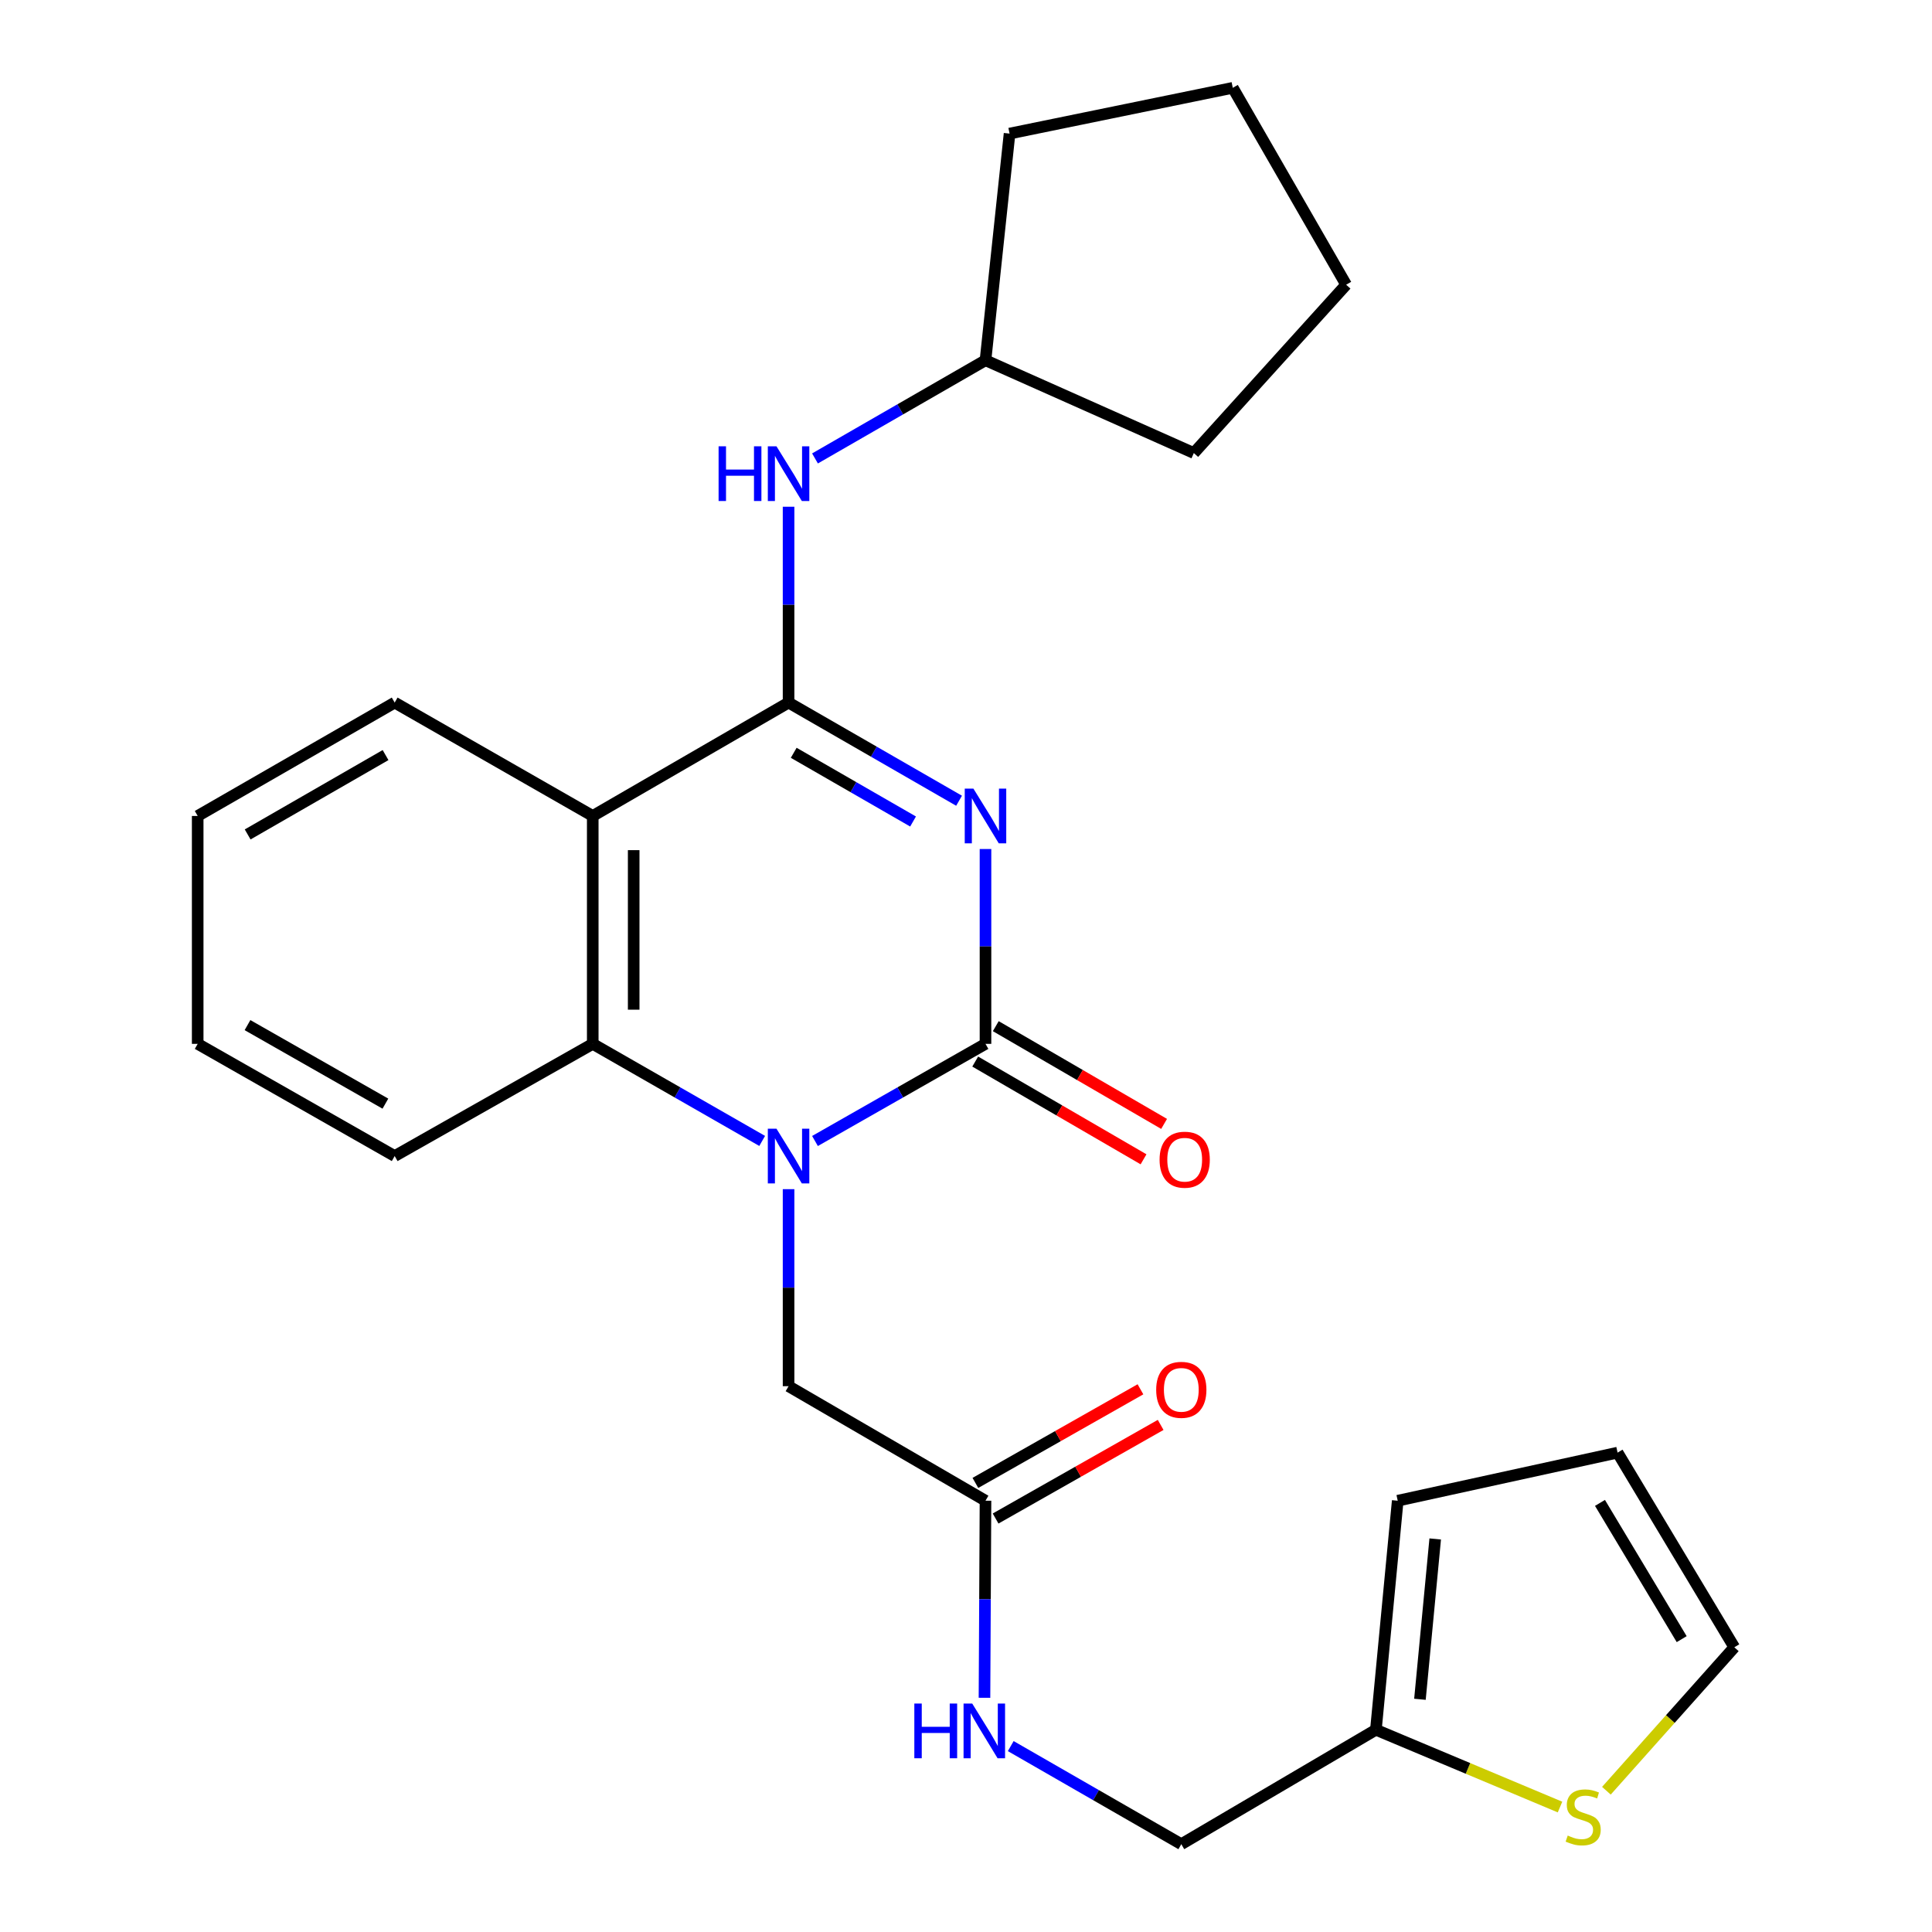 <?xml version='1.0' encoding='iso-8859-1'?>
<svg version='1.1' baseProfile='full'
              xmlns='http://www.w3.org/2000/svg'
                      xmlns:rdkit='http://www.rdkit.org/xml'
                      xmlns:xlink='http://www.w3.org/1999/xlink'
                  xml:space='preserve'
width='1000px' height='1000px' viewBox='0 0 1000 1000'>
<!-- END OF HEADER -->
<rect style='opacity:1.0;fill:#FFFFFF;stroke:none' width='1000' height='1000' x='0' y='0'> </rect>
<path class='bond-0' d='M 510.09,439.448 L 510.09,489.875' style='fill:none;fill-rule:evenodd;stroke:#0000FF;stroke-width:6px;stroke-linecap:butt;stroke-linejoin:miter;stroke-opacity:1' />
<path class='bond-0' d='M 510.09,489.875 L 510.09,540.302' style='fill:none;fill-rule:evenodd;stroke:#000000;stroke-width:6px;stroke-linecap:butt;stroke-linejoin:miter;stroke-opacity:1' />
<path class='bond-1' d='M 496.41,414.463 L 452.287,389.06' style='fill:none;fill-rule:evenodd;stroke:#0000FF;stroke-width:6px;stroke-linecap:butt;stroke-linejoin:miter;stroke-opacity:1' />
<path class='bond-1' d='M 452.287,389.06 L 408.163,363.658' style='fill:none;fill-rule:evenodd;stroke:#000000;stroke-width:6px;stroke-linecap:butt;stroke-linejoin:miter;stroke-opacity:1' />
<path class='bond-1' d='M 472.599,425.209 L 441.712,407.427' style='fill:none;fill-rule:evenodd;stroke:#0000FF;stroke-width:6px;stroke-linecap:butt;stroke-linejoin:miter;stroke-opacity:1' />
<path class='bond-1' d='M 441.712,407.427 L 410.826,389.645' style='fill:none;fill-rule:evenodd;stroke:#000000;stroke-width:6px;stroke-linecap:butt;stroke-linejoin:miter;stroke-opacity:1' />
<path class='bond-2' d='M 510.09,540.302 L 465.963,565.442' style='fill:none;fill-rule:evenodd;stroke:#000000;stroke-width:6px;stroke-linecap:butt;stroke-linejoin:miter;stroke-opacity:1' />
<path class='bond-2' d='M 465.963,565.442 L 421.836,590.582' style='fill:none;fill-rule:evenodd;stroke:#0000FF;stroke-width:6px;stroke-linecap:butt;stroke-linejoin:miter;stroke-opacity:1' />
<path class='bond-10' d='M 504.769,549.466 L 548.331,574.761' style='fill:none;fill-rule:evenodd;stroke:#000000;stroke-width:6px;stroke-linecap:butt;stroke-linejoin:miter;stroke-opacity:1' />
<path class='bond-10' d='M 548.331,574.761 L 591.893,600.057' style='fill:none;fill-rule:evenodd;stroke:#FF0000;stroke-width:6px;stroke-linecap:butt;stroke-linejoin:miter;stroke-opacity:1' />
<path class='bond-10' d='M 515.411,531.139 L 558.973,556.434' style='fill:none;fill-rule:evenodd;stroke:#000000;stroke-width:6px;stroke-linecap:butt;stroke-linejoin:miter;stroke-opacity:1' />
<path class='bond-10' d='M 558.973,556.434 L 602.535,581.73' style='fill:none;fill-rule:evenodd;stroke:#FF0000;stroke-width:6px;stroke-linecap:butt;stroke-linejoin:miter;stroke-opacity:1' />
<path class='bond-3' d='M 408.163,363.658 L 306.801,422.339' style='fill:none;fill-rule:evenodd;stroke:#000000;stroke-width:6px;stroke-linecap:butt;stroke-linejoin:miter;stroke-opacity:1' />
<path class='bond-5' d='M 408.163,363.658 L 408.163,312.972' style='fill:none;fill-rule:evenodd;stroke:#000000;stroke-width:6px;stroke-linecap:butt;stroke-linejoin:miter;stroke-opacity:1' />
<path class='bond-5' d='M 408.163,312.972 L 408.163,262.287' style='fill:none;fill-rule:evenodd;stroke:#0000FF;stroke-width:6px;stroke-linecap:butt;stroke-linejoin:miter;stroke-opacity:1' />
<path class='bond-6' d='M 408.163,615.509 L 408.163,666.499' style='fill:none;fill-rule:evenodd;stroke:#0000FF;stroke-width:6px;stroke-linecap:butt;stroke-linejoin:miter;stroke-opacity:1' />
<path class='bond-6' d='M 408.163,666.499 L 408.163,717.489' style='fill:none;fill-rule:evenodd;stroke:#000000;stroke-width:6px;stroke-linecap:butt;stroke-linejoin:miter;stroke-opacity:1' />
<path class='bond-26' d='M 394.503,590.546 L 350.652,565.424' style='fill:none;fill-rule:evenodd;stroke:#0000FF;stroke-width:6px;stroke-linecap:butt;stroke-linejoin:miter;stroke-opacity:1' />
<path class='bond-26' d='M 350.652,565.424 L 306.801,540.302' style='fill:none;fill-rule:evenodd;stroke:#000000;stroke-width:6px;stroke-linecap:butt;stroke-linejoin:miter;stroke-opacity:1' />
<path class='bond-4' d='M 306.801,422.339 L 306.801,540.302' style='fill:none;fill-rule:evenodd;stroke:#000000;stroke-width:6px;stroke-linecap:butt;stroke-linejoin:miter;stroke-opacity:1' />
<path class='bond-4' d='M 327.994,440.033 L 327.994,522.608' style='fill:none;fill-rule:evenodd;stroke:#000000;stroke-width:6px;stroke-linecap:butt;stroke-linejoin:miter;stroke-opacity:1' />
<path class='bond-17' d='M 306.801,422.339 L 204.285,363.658' style='fill:none;fill-rule:evenodd;stroke:#000000;stroke-width:6px;stroke-linecap:butt;stroke-linejoin:miter;stroke-opacity:1' />
<path class='bond-19' d='M 306.801,540.302 L 204.285,598.371' style='fill:none;fill-rule:evenodd;stroke:#000000;stroke-width:6px;stroke-linecap:butt;stroke-linejoin:miter;stroke-opacity:1' />
<path class='bond-18' d='M 421.844,237.287 L 465.967,211.879' style='fill:none;fill-rule:evenodd;stroke:#0000FF;stroke-width:6px;stroke-linecap:butt;stroke-linejoin:miter;stroke-opacity:1' />
<path class='bond-18' d='M 465.967,211.879 L 510.09,186.471' style='fill:none;fill-rule:evenodd;stroke:#000000;stroke-width:6px;stroke-linecap:butt;stroke-linejoin:miter;stroke-opacity:1' />
<path class='bond-7' d='M 408.163,717.489 L 510.09,776.77' style='fill:none;fill-rule:evenodd;stroke:#000000;stroke-width:6px;stroke-linecap:butt;stroke-linejoin:miter;stroke-opacity:1' />
<path class='bond-11' d='M 510.09,776.77 L 509.828,827.772' style='fill:none;fill-rule:evenodd;stroke:#000000;stroke-width:6px;stroke-linecap:butt;stroke-linejoin:miter;stroke-opacity:1' />
<path class='bond-11' d='M 509.828,827.772 L 509.566,878.773' style='fill:none;fill-rule:evenodd;stroke:#0000FF;stroke-width:6px;stroke-linecap:butt;stroke-linejoin:miter;stroke-opacity:1' />
<path class='bond-15' d='M 515.318,785.988 L 558.037,761.76' style='fill:none;fill-rule:evenodd;stroke:#000000;stroke-width:6px;stroke-linecap:butt;stroke-linejoin:miter;stroke-opacity:1' />
<path class='bond-15' d='M 558.037,761.76 L 600.755,737.532' style='fill:none;fill-rule:evenodd;stroke:#FF0000;stroke-width:6px;stroke-linecap:butt;stroke-linejoin:miter;stroke-opacity:1' />
<path class='bond-15' d='M 504.863,767.553 L 547.581,743.325' style='fill:none;fill-rule:evenodd;stroke:#000000;stroke-width:6px;stroke-linecap:butt;stroke-linejoin:miter;stroke-opacity:1' />
<path class='bond-15' d='M 547.581,743.325 L 590.3,719.098' style='fill:none;fill-rule:evenodd;stroke:#FF0000;stroke-width:6px;stroke-linecap:butt;stroke-linejoin:miter;stroke-opacity:1' />
<path class='bond-8' d='M 807.462,935.325 L 759.814,915.324' style='fill:none;fill-rule:evenodd;stroke:#CCCC00;stroke-width:6px;stroke-linecap:butt;stroke-linejoin:miter;stroke-opacity:1' />
<path class='bond-8' d='M 759.814,915.324 L 712.167,895.322' style='fill:none;fill-rule:evenodd;stroke:#000000;stroke-width:6px;stroke-linecap:butt;stroke-linejoin:miter;stroke-opacity:1' />
<path class='bond-12' d='M 831.47,926.88 L 864.573,889.755' style='fill:none;fill-rule:evenodd;stroke:#CCCC00;stroke-width:6px;stroke-linecap:butt;stroke-linejoin:miter;stroke-opacity:1' />
<path class='bond-12' d='M 864.573,889.755 L 897.677,852.63' style='fill:none;fill-rule:evenodd;stroke:#000000;stroke-width:6px;stroke-linecap:butt;stroke-linejoin:miter;stroke-opacity:1' />
<path class='bond-9' d='M 712.167,895.322 L 611.441,954.545' style='fill:none;fill-rule:evenodd;stroke:#000000;stroke-width:6px;stroke-linecap:butt;stroke-linejoin:miter;stroke-opacity:1' />
<path class='bond-13' d='M 712.167,895.322 L 723.458,776.77' style='fill:none;fill-rule:evenodd;stroke:#000000;stroke-width:6px;stroke-linecap:butt;stroke-linejoin:miter;stroke-opacity:1' />
<path class='bond-13' d='M 734.958,879.549 L 742.862,796.563' style='fill:none;fill-rule:evenodd;stroke:#000000;stroke-width:6px;stroke-linecap:butt;stroke-linejoin:miter;stroke-opacity:1' />
<path class='bond-16' d='M 523.159,903.778 L 567.3,929.162' style='fill:none;fill-rule:evenodd;stroke:#0000FF;stroke-width:6px;stroke-linecap:butt;stroke-linejoin:miter;stroke-opacity:1' />
<path class='bond-16' d='M 567.3,929.162 L 611.441,954.545' style='fill:none;fill-rule:evenodd;stroke:#000000;stroke-width:6px;stroke-linecap:butt;stroke-linejoin:miter;stroke-opacity:1' />
<path class='bond-29' d='M 897.677,852.63 L 837.253,751.88' style='fill:none;fill-rule:evenodd;stroke:#000000;stroke-width:6px;stroke-linecap:butt;stroke-linejoin:miter;stroke-opacity:1' />
<path class='bond-29' d='M 870.439,848.418 L 828.142,777.893' style='fill:none;fill-rule:evenodd;stroke:#000000;stroke-width:6px;stroke-linecap:butt;stroke-linejoin:miter;stroke-opacity:1' />
<path class='bond-14' d='M 723.458,776.77 L 837.253,751.88' style='fill:none;fill-rule:evenodd;stroke:#000000;stroke-width:6px;stroke-linecap:butt;stroke-linejoin:miter;stroke-opacity:1' />
<path class='bond-22' d='M 204.285,363.658 L 102.323,422.339' style='fill:none;fill-rule:evenodd;stroke:#000000;stroke-width:6px;stroke-linecap:butt;stroke-linejoin:miter;stroke-opacity:1' />
<path class='bond-22' d='M 199.562,390.828 L 128.188,431.905' style='fill:none;fill-rule:evenodd;stroke:#000000;stroke-width:6px;stroke-linecap:butt;stroke-linejoin:miter;stroke-opacity:1' />
<path class='bond-20' d='M 510.09,186.471 L 617.928,234.497' style='fill:none;fill-rule:evenodd;stroke:#000000;stroke-width:6px;stroke-linecap:butt;stroke-linejoin:miter;stroke-opacity:1' />
<path class='bond-21' d='M 510.09,186.471 L 522.547,69.144' style='fill:none;fill-rule:evenodd;stroke:#000000;stroke-width:6px;stroke-linecap:butt;stroke-linejoin:miter;stroke-opacity:1' />
<path class='bond-28' d='M 204.285,598.371 L 102.323,540.302' style='fill:none;fill-rule:evenodd;stroke:#000000;stroke-width:6px;stroke-linecap:butt;stroke-linejoin:miter;stroke-opacity:1' />
<path class='bond-28' d='M 199.479,571.245 L 128.105,530.597' style='fill:none;fill-rule:evenodd;stroke:#000000;stroke-width:6px;stroke-linecap:butt;stroke-linejoin:miter;stroke-opacity:1' />
<path class='bond-25' d='M 617.928,234.497 L 696.766,147.37' style='fill:none;fill-rule:evenodd;stroke:#000000;stroke-width:6px;stroke-linecap:butt;stroke-linejoin:miter;stroke-opacity:1' />
<path class='bond-24' d='M 522.547,69.144 L 638.085,45.455' style='fill:none;fill-rule:evenodd;stroke:#000000;stroke-width:6px;stroke-linecap:butt;stroke-linejoin:miter;stroke-opacity:1' />
<path class='bond-23' d='M 102.323,422.339 L 102.323,540.302' style='fill:none;fill-rule:evenodd;stroke:#000000;stroke-width:6px;stroke-linecap:butt;stroke-linejoin:miter;stroke-opacity:1' />
<path class='bond-27' d='M 638.085,45.455 L 696.766,147.37' style='fill:none;fill-rule:evenodd;stroke:#000000;stroke-width:6px;stroke-linecap:butt;stroke-linejoin:miter;stroke-opacity:1' />
<path  class='atom-0' d='M 503.83 408.179
L 513.11 423.179
Q 514.03 424.659, 515.51 427.339
Q 516.99 430.019, 517.07 430.179
L 517.07 408.179
L 520.83 408.179
L 520.83 436.499
L 516.95 436.499
L 506.99 420.099
Q 505.83 418.179, 504.59 415.979
Q 503.39 413.779, 503.03 413.099
L 503.03 436.499
L 499.35 436.499
L 499.35 408.179
L 503.83 408.179
' fill='#0000FF'/>
<path  class='atom-3' d='M 401.903 584.211
L 411.183 599.211
Q 412.103 600.691, 413.583 603.371
Q 415.063 606.051, 415.143 606.211
L 415.143 584.211
L 418.903 584.211
L 418.903 612.531
L 415.023 612.531
L 405.063 596.131
Q 403.903 594.211, 402.663 592.011
Q 401.463 589.811, 401.103 589.131
L 401.103 612.531
L 397.423 612.531
L 397.423 584.211
L 401.903 584.211
' fill='#0000FF'/>
<path  class='atom-6' d='M 371.943 231.004
L 375.783 231.004
L 375.783 243.044
L 390.263 243.044
L 390.263 231.004
L 394.103 231.004
L 394.103 259.324
L 390.263 259.324
L 390.263 246.244
L 375.783 246.244
L 375.783 259.324
L 371.943 259.324
L 371.943 231.004
' fill='#0000FF'/>
<path  class='atom-6' d='M 401.903 231.004
L 411.183 246.004
Q 412.103 247.484, 413.583 250.164
Q 415.063 252.844, 415.143 253.004
L 415.143 231.004
L 418.903 231.004
L 418.903 259.324
L 415.023 259.324
L 405.063 242.924
Q 403.903 241.004, 402.663 238.804
Q 401.463 236.604, 401.103 235.924
L 401.103 259.324
L 397.423 259.324
L 397.423 231.004
L 401.903 231.004
' fill='#0000FF'/>
<path  class='atom-9' d='M 811.451 950.078
Q 811.771 950.198, 813.091 950.758
Q 814.411 951.318, 815.851 951.678
Q 817.331 951.998, 818.771 951.998
Q 821.451 951.998, 823.011 950.718
Q 824.571 949.398, 824.571 947.118
Q 824.571 945.558, 823.771 944.598
Q 823.011 943.638, 821.811 943.118
Q 820.611 942.598, 818.611 941.998
Q 816.091 941.238, 814.571 940.518
Q 813.091 939.798, 812.011 938.278
Q 810.971 936.758, 810.971 934.198
Q 810.971 930.638, 813.371 928.438
Q 815.811 926.238, 820.611 926.238
Q 823.891 926.238, 827.611 927.798
L 826.691 930.878
Q 823.291 929.478, 820.731 929.478
Q 817.971 929.478, 816.451 930.638
Q 814.931 931.758, 814.971 933.718
Q 814.971 935.238, 815.731 936.158
Q 816.531 937.078, 817.651 937.598
Q 818.811 938.118, 820.731 938.718
Q 823.291 939.518, 824.811 940.318
Q 826.331 941.118, 827.411 942.758
Q 828.531 944.358, 828.531 947.118
Q 828.531 951.038, 825.891 953.158
Q 823.291 955.238, 818.931 955.238
Q 816.411 955.238, 814.491 954.678
Q 812.611 954.158, 810.371 953.238
L 811.451 950.078
' fill='#CCCC00'/>
<path  class='atom-11' d='M 600.195 600.253
Q 600.195 593.453, 603.555 589.653
Q 606.915 585.853, 613.195 585.853
Q 619.475 585.853, 622.835 589.653
Q 626.195 593.453, 626.195 600.253
Q 626.195 607.133, 622.795 611.053
Q 619.395 614.933, 613.195 614.933
Q 606.955 614.933, 603.555 611.053
Q 600.195 607.173, 600.195 600.253
M 613.195 611.733
Q 617.515 611.733, 619.835 608.853
Q 622.195 605.933, 622.195 600.253
Q 622.195 594.693, 619.835 591.893
Q 617.515 589.053, 613.195 589.053
Q 608.875 589.053, 606.515 591.853
Q 604.195 594.653, 604.195 600.253
Q 604.195 605.973, 606.515 608.853
Q 608.875 611.733, 613.195 611.733
' fill='#FF0000'/>
<path  class='atom-12' d='M 473.258 881.751
L 477.098 881.751
L 477.098 893.791
L 491.578 893.791
L 491.578 881.751
L 495.418 881.751
L 495.418 910.071
L 491.578 910.071
L 491.578 896.991
L 477.098 896.991
L 477.098 910.071
L 473.258 910.071
L 473.258 881.751
' fill='#0000FF'/>
<path  class='atom-12' d='M 503.218 881.751
L 512.498 896.751
Q 513.418 898.231, 514.898 900.911
Q 516.378 903.591, 516.458 903.751
L 516.458 881.751
L 520.218 881.751
L 520.218 910.071
L 516.338 910.071
L 506.378 893.671
Q 505.218 891.751, 503.978 889.551
Q 502.778 887.351, 502.418 886.671
L 502.418 910.071
L 498.738 910.071
L 498.738 881.751
L 503.218 881.751
' fill='#0000FF'/>
<path  class='atom-16' d='M 598.441 719.37
Q 598.441 712.57, 601.801 708.77
Q 605.161 704.97, 611.441 704.97
Q 617.721 704.97, 621.081 708.77
Q 624.441 712.57, 624.441 719.37
Q 624.441 726.25, 621.041 730.17
Q 617.641 734.05, 611.441 734.05
Q 605.201 734.05, 601.801 730.17
Q 598.441 726.29, 598.441 719.37
M 611.441 730.85
Q 615.761 730.85, 618.081 727.97
Q 620.441 725.05, 620.441 719.37
Q 620.441 713.81, 618.081 711.01
Q 615.761 708.17, 611.441 708.17
Q 607.121 708.17, 604.761 710.97
Q 602.441 713.77, 602.441 719.37
Q 602.441 725.09, 604.761 727.97
Q 607.121 730.85, 611.441 730.85
' fill='#FF0000'/>
</svg>
